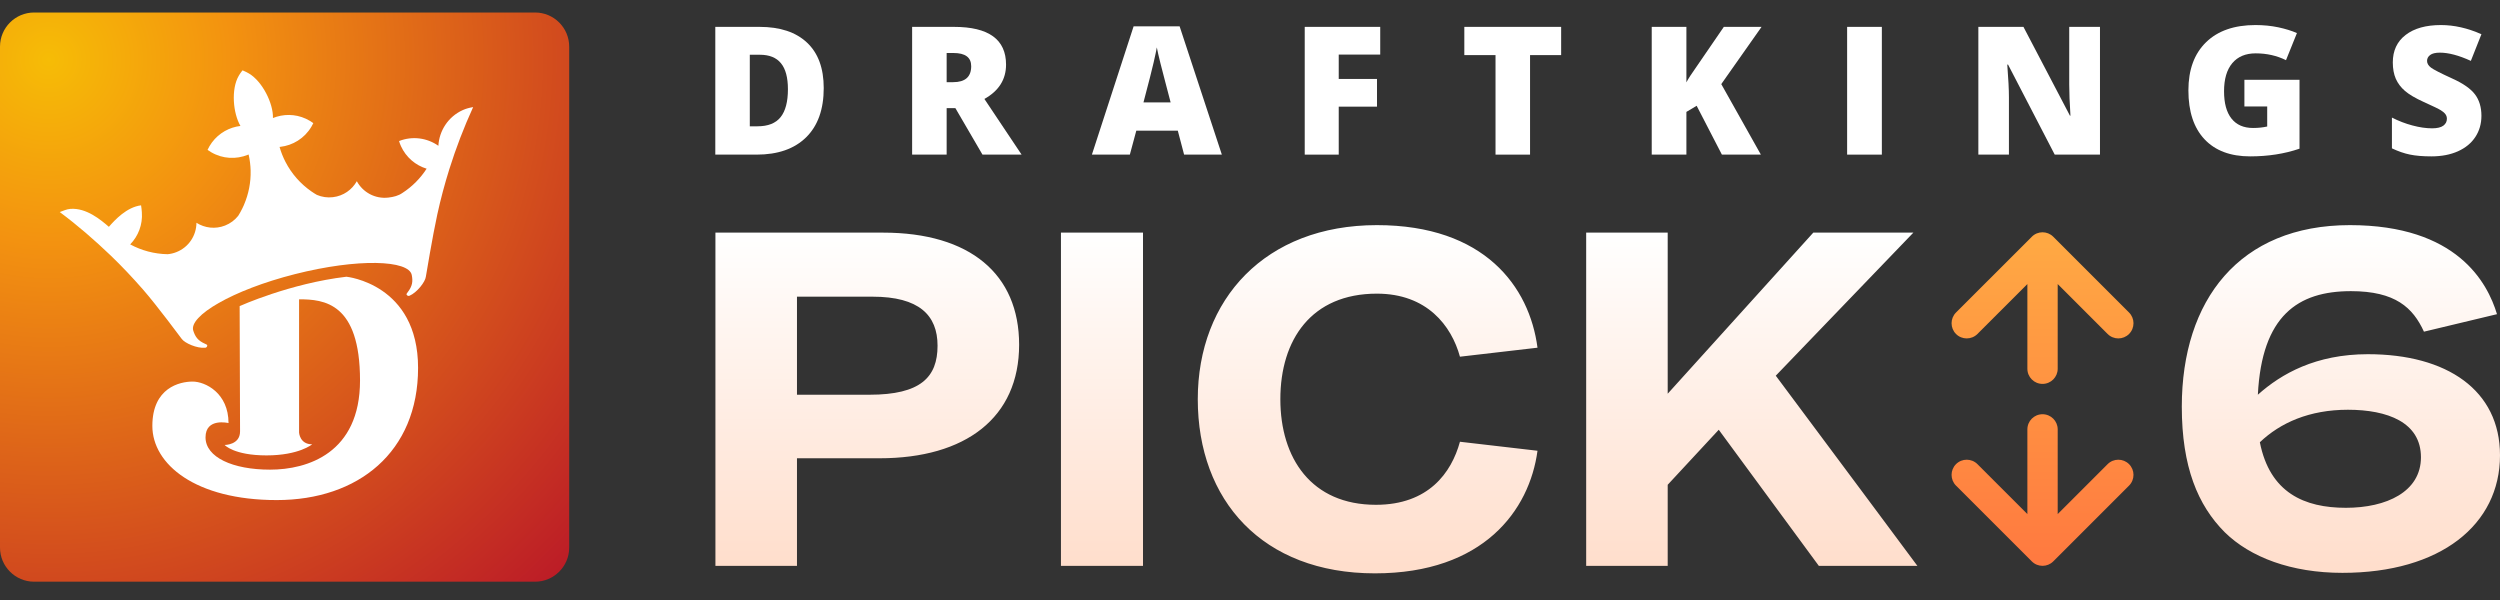 <?xml version="1.0" encoding="utf-8"?>
<svg xmlns="http://www.w3.org/2000/svg" width="100" height="24" viewBox="0 0 100 24" fill="none">
<rect x="0" y="0" width="100" height="24" fill="#333333" stroke="none"/>
<path d="M0 1.866C0 1.112 0.612 0.5 1.366 0.5H21.402C22.156 0.5 22.768 1.112 22.768 1.866V21.902C22.768 22.656 22.156 23.268 21.402 23.268H1.366C0.612 23.268 0 22.656 0 21.902V1.866Z" fill="url(#paint0_radial_4115_7331)"/>
<path d="M18.507 4.405C17.924 4.67 17.569 5.232 17.535 5.83L17.534 5.831C17.088 5.516 16.499 5.43 15.962 5.642C15.982 5.711 16.008 5.779 16.038 5.846C16.244 6.298 16.626 6.613 17.065 6.748C16.818 7.131 16.49 7.464 16.098 7.717C15.933 7.832 15.749 7.877 15.536 7.903C15.005 7.966 14.513 7.691 14.273 7.248C14.082 7.589 13.736 7.838 13.318 7.887C13.091 7.915 12.872 7.879 12.676 7.796C12.599 7.752 12.524 7.705 12.452 7.654C12.024 7.356 11.666 6.955 11.419 6.476C11.322 6.288 11.242 6.088 11.182 5.877L11.21 5.874C11.709 5.818 12.177 5.537 12.454 5.072C12.483 5.024 12.509 4.975 12.533 4.925C12.488 4.893 12.442 4.861 12.393 4.833C11.978 4.585 11.499 4.54 11.069 4.668C11.018 4.683 10.967 4.701 10.918 4.721C10.935 4.137 10.496 3.259 9.959 2.94C9.899 2.903 9.81 2.861 9.748 2.834L9.701 2.814L9.668 2.856C9.626 2.911 9.587 2.967 9.552 3.028C9.235 3.567 9.322 4.534 9.618 5.038C9.565 5.044 9.512 5.053 9.46 5.064C9.023 5.16 8.624 5.431 8.379 5.847C8.351 5.896 8.325 5.945 8.302 5.995C8.346 6.027 8.393 6.058 8.442 6.086C8.908 6.361 9.453 6.381 9.918 6.19L9.944 6.179C9.993 6.392 10.019 6.606 10.025 6.817C10.038 7.295 9.944 7.761 9.762 8.186L9.745 8.226C9.727 8.266 9.708 8.307 9.688 8.347C9.64 8.445 9.587 8.54 9.529 8.632C9.395 8.801 9.216 8.938 9.001 9.022C8.61 9.176 8.188 9.121 7.858 8.911C7.856 9.415 7.552 9.89 7.055 10.085C6.94 10.131 6.822 10.158 6.704 10.168C6.173 10.159 5.662 10.021 5.208 9.776C5.528 9.446 5.712 8.986 5.674 8.492C5.668 8.418 5.657 8.283 5.643 8.213C5.069 8.285 4.595 8.797 4.356 9.072H4.354C4.037 8.797 3.454 8.307 2.816 8.355C2.666 8.366 2.526 8.434 2.39 8.482C3.101 9.011 3.78 9.6 4.422 10.215C4.872 10.646 5.304 11.106 5.716 11.576C6.289 12.232 7.268 13.556 7.269 13.556C7.39 13.725 7.88 13.942 8.211 13.91C8.269 13.904 8.287 13.852 8.291 13.822C8.295 13.787 8.235 13.767 8.205 13.753C7.916 13.626 7.809 13.473 7.731 13.226C7.546 12.649 9.274 11.606 11.799 10.965C14.325 10.325 16.353 10.403 16.47 10.999C16.52 11.252 16.5 11.438 16.308 11.688C16.287 11.716 16.245 11.763 16.266 11.791C16.284 11.816 16.325 11.854 16.378 11.831C16.684 11.7 17.01 11.274 17.034 11.069C17.034 11.069 17.305 9.427 17.492 8.577C17.626 7.965 17.787 7.361 17.973 6.767C18.24 5.918 18.558 5.089 18.926 4.284C18.785 4.307 18.644 4.343 18.507 4.405Z" fill="white"/>
<path d="M9.586 12.244C9.586 12.244 11.592 11.337 13.855 11.069C13.855 11.069 16.723 11.351 16.723 14.716C16.723 18.081 14.329 20.003 11.07 20.003C7.812 20.003 6.094 18.566 6.094 17.036C6.094 15.506 7.194 15.263 7.705 15.263C8.216 15.263 9.141 15.725 9.141 16.923C9.141 16.923 8.221 16.697 8.221 17.494C8.221 18.29 9.309 18.786 10.802 18.786C12.294 18.786 14.401 18.132 14.401 15.219C14.401 12.111 12.963 11.972 11.963 11.972V17.304C11.963 17.304 11.989 17.773 12.486 17.773C12.486 17.773 11.96 18.216 10.659 18.216C9.357 18.216 8.986 17.799 8.986 17.799C8.986 17.799 9.602 17.801 9.602 17.258C9.602 16.715 9.586 12.244 9.586 12.244Z" fill="white"/>
<path fill-rule="evenodd" clip-rule="evenodd" d="M82.13 22.456C81.893 22.693 81.51 22.693 81.273 22.456L78.24 19.424C78.004 19.187 78.004 18.803 78.24 18.566C78.477 18.329 78.861 18.329 79.098 18.566L81.095 20.563V17.175C81.095 16.84 81.366 16.569 81.701 16.569C82.036 16.569 82.308 16.84 82.308 17.175V20.563L84.305 18.566C84.542 18.329 84.925 18.329 85.162 18.566C85.399 18.803 85.399 19.187 85.162 19.424L82.13 22.456ZM81.273 9.469C81.51 9.232 81.893 9.232 82.13 9.469L85.162 12.501C85.399 12.738 85.399 13.122 85.162 13.359C84.925 13.596 84.542 13.596 84.305 13.359L82.308 11.362V14.75C82.308 15.085 82.036 15.356 81.701 15.356C81.366 15.356 81.095 15.085 81.095 14.75V11.362L79.098 13.359C78.861 13.596 78.477 13.596 78.24 13.359C78.004 13.122 78.004 12.738 78.24 12.501L81.273 9.469Z" fill="url(#paint1_linear_4115_7331)"/>
<path d="M93.916 16.39C92.375 16.39 91.214 16.91 90.394 17.69C90.794 19.712 92.175 20.312 93.836 20.312C95.457 20.312 96.838 19.672 96.838 18.291C96.838 16.89 95.497 16.39 93.916 16.39ZM100 18.211C100 20.992 97.618 22.914 93.696 22.914C91.654 22.914 90.013 22.293 88.993 21.293C87.912 20.212 87.272 18.671 87.272 16.269C87.272 12.007 89.573 9.005 93.996 9.005C98.279 9.005 99.5 11.306 99.88 12.567L96.958 13.267C96.518 12.307 95.817 11.646 94.036 11.646C91.915 11.646 90.474 12.627 90.314 15.789C91.254 14.948 92.635 14.168 94.716 14.168C97.879 14.168 100 15.609 100 18.211ZM72.753 22.634L68.75 17.19L66.708 19.391V22.634H63.447V9.305H66.708V15.749L72.532 9.305H76.535L71.031 15.028C72.692 17.25 76.695 22.634 76.695 22.634H72.753ZM55.076 9.005C59.379 9.005 61.18 11.466 61.5 13.908L58.398 14.268C58.058 13.027 57.077 11.746 55.076 11.746C52.454 11.746 51.214 13.588 51.214 15.969C51.214 18.331 52.454 20.192 55.036 20.192C57.138 20.192 58.058 18.911 58.398 17.67L61.5 18.03C61.18 20.412 59.339 22.934 54.996 22.934C50.493 22.934 47.911 20.012 47.911 15.969C47.911 11.967 50.613 9.005 55.076 9.005ZM42.438 9.305H45.72V22.634H42.438V9.305ZM31.879 11.867V15.789H34.781C36.822 15.789 37.502 15.089 37.502 13.828C37.502 12.607 36.762 11.867 34.901 11.867H31.879ZM28.617 9.305H35.321C38.803 9.305 40.765 10.966 40.765 13.788C40.765 16.71 38.623 18.331 35.181 18.331H31.879V22.634H28.617V9.305Z" fill="url(#paint2_linear_4115_7331)"/>
<path d="M31.517 3.57C31.517 3.102 31.424 2.755 31.238 2.529C31.053 2.303 30.772 2.19 30.394 2.19H29.992V5.052H30.3C30.719 5.052 31.027 4.931 31.223 4.687C31.418 4.444 31.517 4.071 31.517 3.57ZM32.949 3.522C32.949 4.374 32.714 5.032 32.245 5.493C31.776 5.954 31.116 6.185 30.265 6.185H28.612V1.075H30.38C31.201 1.075 31.834 1.284 32.28 1.704C32.726 2.123 32.949 2.729 32.949 3.522Z" fill="white"/>
<path d="M37.866 3.287H38.124C38.607 3.287 38.848 3.074 38.848 2.648C38.848 2.296 38.611 2.12 38.138 2.12H37.866V3.287ZM37.866 4.325V6.185H36.485V1.075H38.159C39.548 1.075 40.242 1.578 40.242 2.585C40.242 3.177 39.953 3.635 39.376 3.958L40.864 6.185H39.299L38.215 4.325H37.866Z" fill="white"/>
<path d="M46.825 4.095L46.605 3.256C46.554 3.07 46.492 2.829 46.418 2.532C46.345 2.236 46.296 2.025 46.273 1.896C46.253 2.015 46.211 2.211 46.149 2.484C46.088 2.756 45.951 3.293 45.739 4.095H46.825ZM47.364 6.185L47.112 5.227H45.452L45.194 6.185H43.676L45.344 1.054H47.185L48.874 6.185H47.364Z" fill="white"/>
<path d="M53.549 6.185H52.189V1.075H55.209V2.183H53.549V3.158H55.08V4.266H53.549V6.185Z" fill="white"/>
<path d="M61.202 6.185H59.821V2.204H58.573V1.075H62.446V2.204H61.202V6.185Z" fill="white"/>
<path d="M70.435 6.185H68.876L67.866 4.231L67.456 4.476V6.185H66.069V1.075H67.456V3.294C67.526 3.157 67.667 2.939 67.879 2.641L68.953 1.075H70.462L68.851 3.364L70.435 6.185Z" fill="white"/>
<path d="M73.885 6.185V1.075H75.274V6.185H73.885Z" fill="white"/>
<path d="M83.999 6.185H82.189L80.323 2.585H80.291C80.335 3.151 80.357 3.583 80.357 3.882V6.185H79.134V1.075H80.938L82.797 4.626H82.818C82.785 4.111 82.769 3.698 82.769 3.385V1.075H83.999V6.185Z" fill="white"/>
<path d="M89.776 3.193H91.981V5.947C91.382 6.153 90.724 6.255 90.006 6.255C89.219 6.255 88.61 6.027 88.18 5.57C87.751 5.113 87.536 4.462 87.536 3.616C87.536 2.791 87.771 2.149 88.242 1.69C88.712 1.231 89.372 1.002 90.22 1.002C90.541 1.002 90.845 1.032 91.131 1.092C91.416 1.153 91.665 1.23 91.877 1.323L91.44 2.407C91.072 2.225 90.667 2.134 90.227 2.134C89.824 2.134 89.512 2.265 89.291 2.527C89.071 2.79 88.962 3.164 88.962 3.651C88.962 4.129 89.061 4.493 89.26 4.743C89.459 4.994 89.747 5.119 90.122 5.119C90.327 5.119 90.515 5.099 90.688 5.06V4.259H89.776V3.193Z" fill="white"/>
<path d="M99.257 4.633C99.257 4.95 99.176 5.232 99.015 5.477C98.855 5.723 98.622 5.914 98.32 6.051C98.016 6.187 97.662 6.255 97.254 6.255C96.914 6.255 96.628 6.231 96.397 6.183C96.166 6.136 95.926 6.052 95.677 5.934V4.703C95.941 4.838 96.215 4.944 96.499 5.019C96.783 5.095 97.044 5.133 97.281 5.133C97.487 5.133 97.637 5.097 97.733 5.027C97.828 4.955 97.876 4.864 97.876 4.752C97.876 4.682 97.856 4.621 97.818 4.569C97.78 4.516 97.718 4.463 97.633 4.41C97.547 4.356 97.321 4.246 96.953 4.081C96.62 3.93 96.37 3.783 96.203 3.641C96.037 3.498 95.913 3.335 95.832 3.151C95.752 2.967 95.712 2.749 95.712 2.498C95.712 2.027 95.883 1.66 96.226 1.397C96.569 1.133 97.039 1.002 97.638 1.002C98.167 1.002 98.706 1.124 99.257 1.369L98.834 2.435C98.355 2.216 97.943 2.106 97.596 2.106C97.417 2.106 97.287 2.138 97.205 2.201C97.123 2.263 97.082 2.342 97.082 2.435C97.082 2.535 97.134 2.625 97.238 2.704C97.342 2.783 97.623 2.928 98.082 3.137C98.523 3.335 98.828 3.548 98.999 3.775C99.171 4.002 99.257 4.288 99.257 4.633Z" fill="white"/>
<defs>
<radialGradient id="paint0_radial_4115_7331" cx="0" cy="0" r="1" gradientUnits="userSpaceOnUse" gradientTransform="translate(1.935 2.321) rotate(45.156) scale(29.542)">
<stop stop-color="#F6BC06"/>
<stop offset="0.25" stop-color="#F39210"/>
<stop offset="1" stop-color="#BB1A27"/>
</radialGradient>
<linearGradient id="paint1_linear_4115_7331" x1="81.701" y1="22.552" x2="81.701" y2="9.778" gradientUnits="userSpaceOnUse">
<stop stop-color="#FF7940"/>
<stop offset="1" stop-color="#FFA843"/>
</linearGradient>
<linearGradient id="paint2_linear_4115_7331" x1="64.308" y1="9.291" x2="64.308" y2="22.634" gradientUnits="userSpaceOnUse">
<stop stop-color="white"/>
<stop offset="1" stop-color="#FFDECC"/>
</linearGradient>
</defs>
</svg>